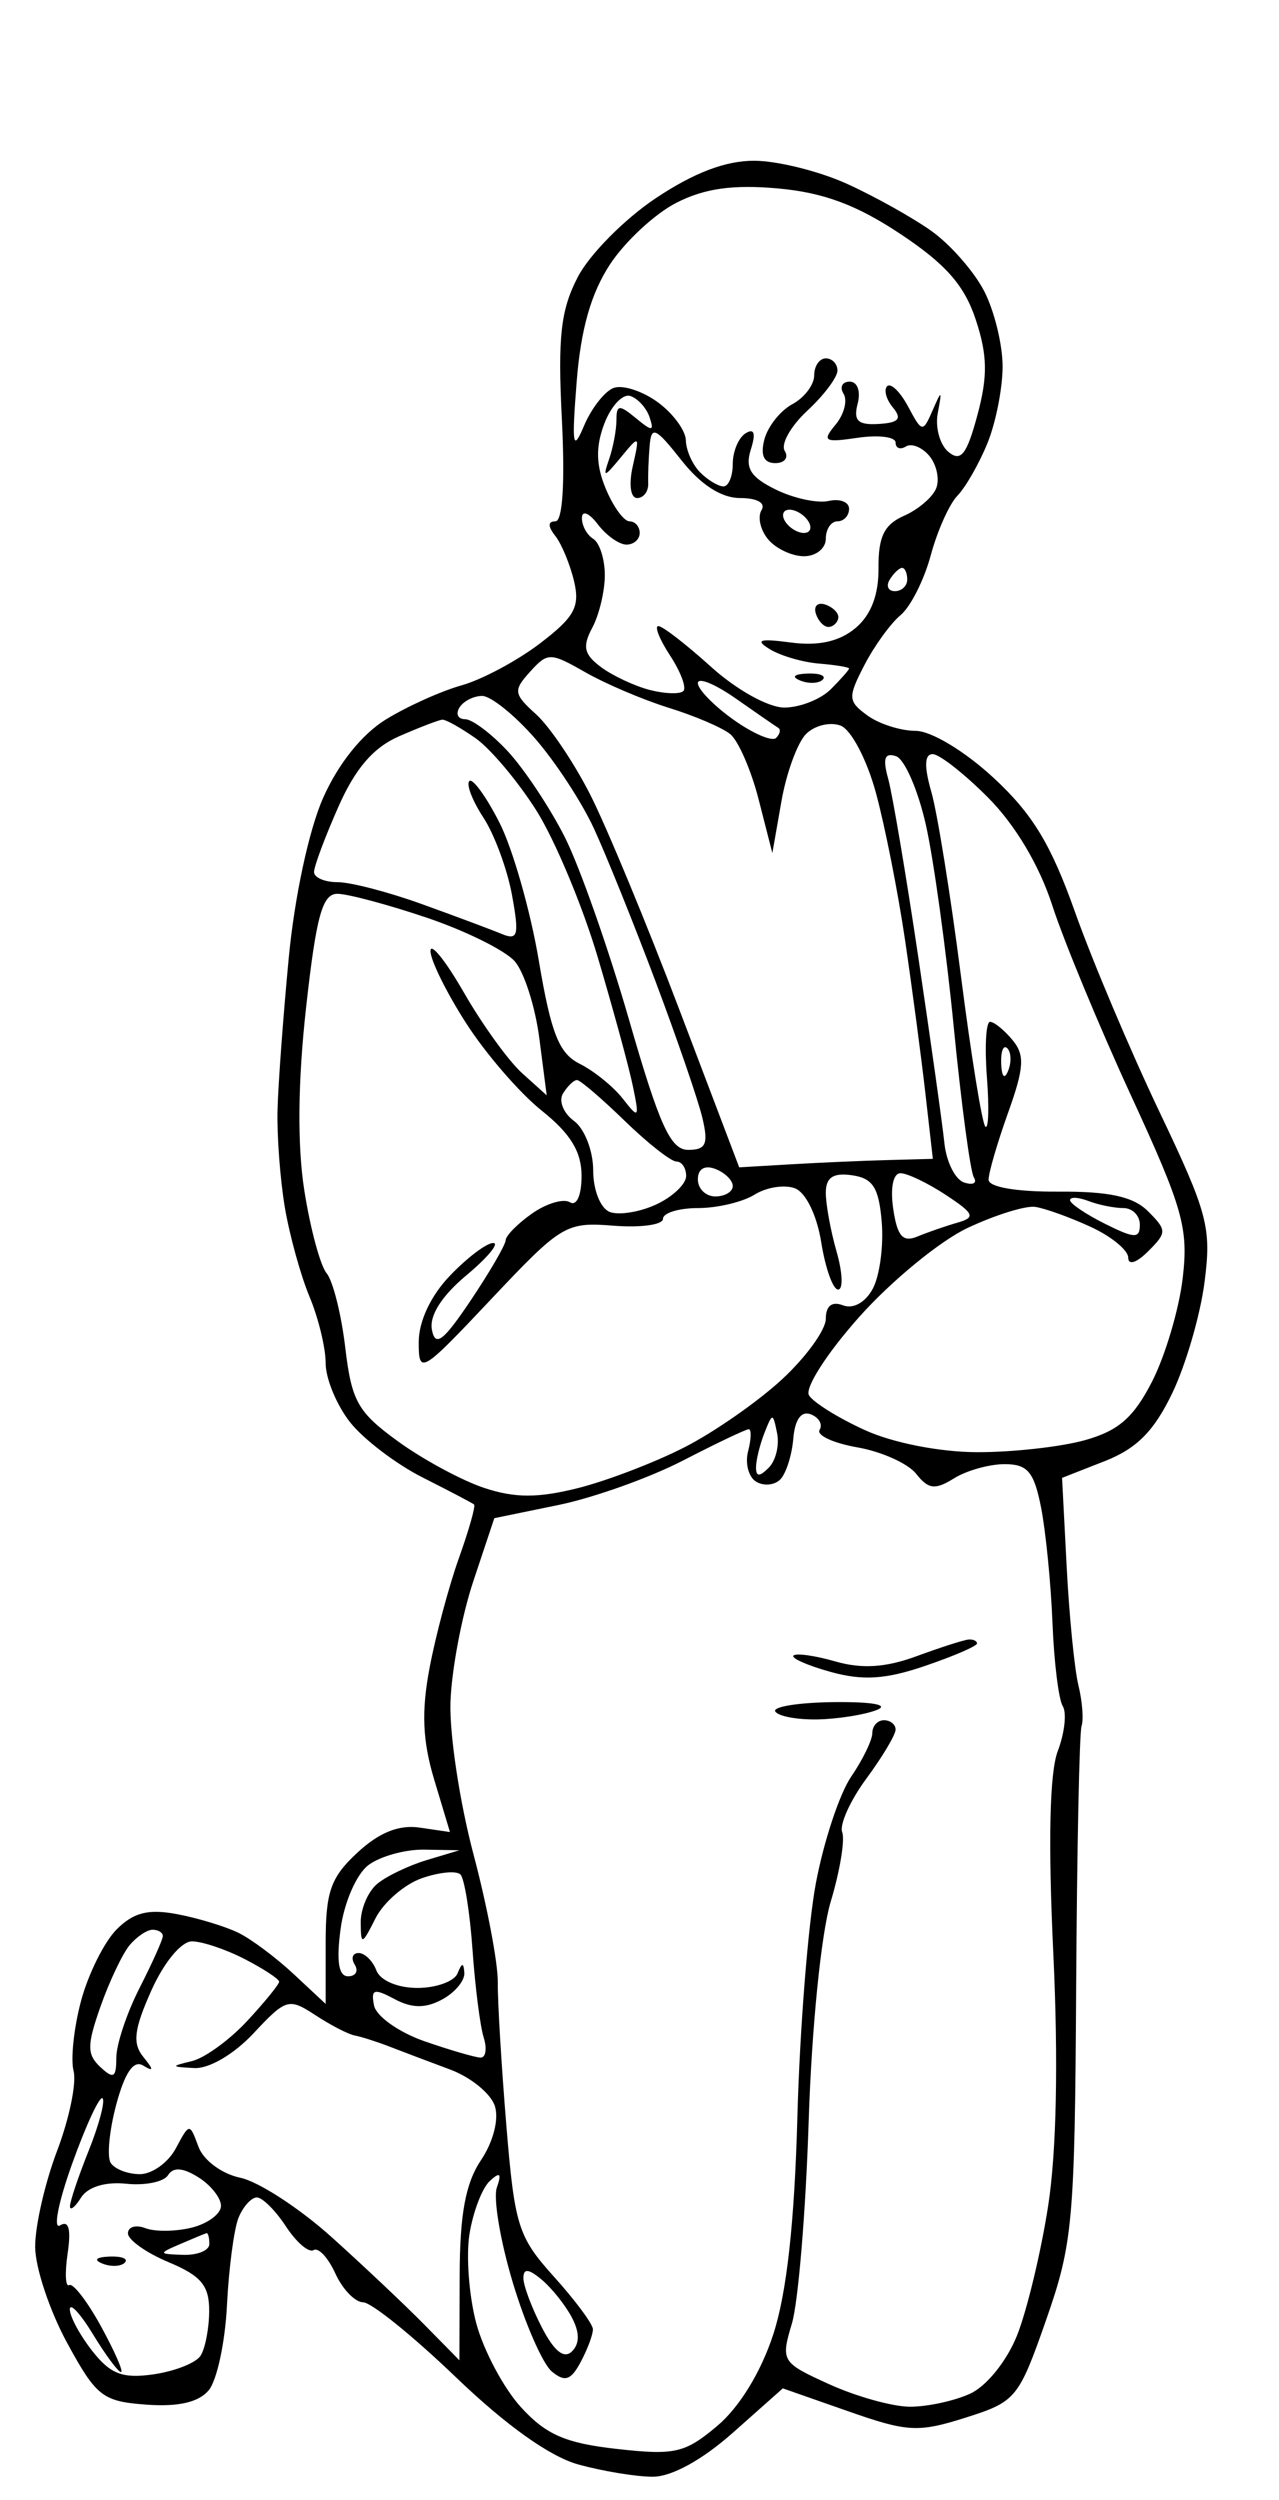<?xml version="1.0" standalone="no"?>
<!DOCTYPE svg PUBLIC "-//W3C//DTD SVG 20010904//EN"
 "http://www.w3.org/TR/2001/REC-SVG-20010904/DTD/svg10.dtd">
<svg version="1.0" xmlns="http://www.w3.org/2000/svg"
 width="604.8pt" height="1181.338pt" viewBox="0 0 604.8 1181.338"
 preserveAspectRatio="xMidYMid meet">
<g transform="translate(0,1181.338) scale(0.011,-0.011)"
fill="#000000" stroke="none">
<path d="M32432 100489 c-1233 7 -2602 -513 -4250 -1614 -1338 -894 -2841
-2412 -3341 -3375 -738 -1422 -867 -2569 -687 -6125 137 -2722 32 -4375 -278
-4375 -328 0 -330 -214 -6 -625 271 -344 634 -1219 807 -1944 262 -1102 22
-1542 -1462 -2674 -977 -745 -2494 -1556 -3371 -1802 -876 -245 -2341 -904
-3253 -1464 -1033 -634 -2053 -1908 -2704 -3379 -607 -1372 -1225 -4249 -1474
-6862 -236 -2475 -453 -5410 -482 -6522 -30 -1112 112 -3002 314 -4199 202
-1197 680 -2924 1061 -3837 382 -913 694 -2199 694 -2859 0 -659 471 -1797
1047 -2530 576 -732 1983 -1802 3125 -2378 1143 -577 2137 -1098 2208 -1158
72 -61 -223 -1102 -656 -2314 -433 -1212 -1001 -3339 -1262 -4727 -350 -1859
-297 -3117 203 -4776 l678 -2254 -1306 192 c-889 130 -1741 -212 -2671 -1074
-1153 -1069 -1366 -1675 -1366 -3884 l0 -2617 -1375 1282 c-756 706 -1825
1504 -2375 1773 -550 270 -1736 631 -2635 801 -1235 234 -1872 74 -2599 -653
-530 -530 -1218 -1908 -1529 -3063 -311 -1155 -456 -2516 -323 -3025 133 -508
-187 -2052 -711 -3431 -524 -1379 -948 -3237 -941 -4127 6 -891 625 -2745
1375 -4120 1256 -2304 1523 -2512 3406 -2650 1377 -101 2252 102 2683 621 351
423 703 2065 781 3649 79 1584 302 3274 496 3755 195 481 550 875 789 875 239
0 802 -561 1251 -1246 449 -685 984 -1142 1189 -1015 204 126 625 -326 934
-1005 309 -679 849 -1236 1198 -1239 350 -3 2144 -1451 3987 -3220 2152 -2065
4029 -3403 5250 -3742 1044 -290 2489 -529 3210 -530 811 -2 2126 721 3451
1897 l2140 1899 2808 -983 c2555 -896 3008 -920 5048 -275 2167 685 2283 826
3467 4209 1143 3267 1229 4217 1287 14250 34 5913 139 10975 232 11250 94 275
33 1063 -135 1750 -168 688 -395 2973 -504 5080 l-199 3830 1843 723 c1369
538 2113 1289 2896 2921 580 1208 1203 3349 1385 4759 305 2348 142 2962
-1944 7336 -1251 2625 -2880 6476 -3619 8556 -1038 2925 -1836 4238 -3519
5789 -1242 1145 -2676 2006 -3341 2006 -641 0 -1573 298 -2070 661 -837 612
-846 774 -129 2162 427 825 1127 1791 1555 2147 429 355 1012 1510 1297 2566
284 1055 801 2210 1149 2566 348 357 927 1368 1287 2247 360 880 654 2366 654
3303 0 938 -357 2394 -792 3237 -436 843 -1455 2004 -2264 2580 -809 576
-2444 1489 -3633 2028 -1188 540 -2979 986 -3979 992z m1005 -1189 c1961 -176
3386 -705 5274 -1959 1945 -1291 2749 -2205 3235 -3678 505 -1529 520 -2431
71 -4099 -457 -1699 -713 -2024 -1245 -1583 -368 306 -575 1054 -460 1662 191
1013 172 1023 -223 118 -418 -957 -452 -952 -1051 168 -340 636 -745 1030
-900 876 -154 -155 -43 -568 248 -918 400 -483 251 -654 -617 -705 -891 -53
-1091 141 -899 875 138 529 -11 943 -341 943 -323 0 -443 -235 -265 -522 177
-287 22 -883 -344 -1325 -594 -715 -488 -777 957 -564 892 131 1623 38 1623
-205 0 -244 200 -320 443 -169 244 151 698 -33 1009 -407 311 -375 445 -996
297 -1380 -147 -385 -770 -919 -1384 -1189 -853 -374 -1111 -899 -1099 -2239
11 -1163 -324 -2033 -1000 -2594 -687 -571 -1583 -769 -2766 -612 -1346 178
-1557 113 -915 -283 459 -284 1415 -564 2125 -622 709 -59 1290 -154 1290
-212 0 -58 -354 -459 -786 -891 -432 -432 -1331 -786 -1998 -786 -684 0 -2058
763 -3150 1750 -1066 963 -2084 1750 -2263 1750 -179 0 47 -570 503 -1266 456
-696 713 -1382 571 -1524 -143 -142 -792 -122 -1443 46 -651 167 -1596 610
-2099 983 -731 543 -806 881 -375 1687 297 555 540 1572 540 2262 0 689 -225
1392 -500 1562 -275 170 -493 577 -484 905 9 328 313 203 680 -280 365 -481
921 -875 1234 -875 314 0 570 225 570 500 0 275 -198 500 -439 500 -242 0
-702 634 -1023 1408 -420 1013 -436 1796 -58 2791 290 760 792 1294 1117 1185
325 -108 697 -520 828 -915 203 -613 115 -618 -594 -33 -712 588 -831 576
-831 -84 0 -424 -143 -1182 -317 -1686 -280 -809 -221 -799 507 84 803 973
817 963 513 -375 -179 -789 -99 -1375 187 -1375 274 0 488 281 476 625 -13
344 14 1075 61 1625 73 865 256 781 1365 -625 831 -1054 1717 -1625 2524
-1625 736 0 1111 -213 920 -522 -177 -287 -50 -849 282 -1250 333 -400 1027
-728 1543 -728 517 0 939 338 939 750 0 413 225 750 500 750 275 0 500 241
500 537 0 295 -394 447 -875 338 -481 -109 -1505 111 -2275 489 -1090 535
-1328 918 -1072 1725 220 693 146 923 -224 694 -305 -188 -554 -779 -554
-1313 0 -533 -180 -970 -400 -970 -220 0 -670 270 -1000 600 -330 330 -607
949 -616 1375 -8 426 -555 1168 -1215 1647 -660 480 -1513 753 -1895 606 -382
-146 -952 -876 -1267 -1622 -485 -1148 -533 -858 -317 1894 177 2251 618 3799
1433 5038 647 984 1930 2174 2852 2645 1205 617 2428 790 4362 617z m504
-13800 c275 0 639 -225 809 -500 170 -275 84 -500 -191 -500 -275 0 -639 225
-809 500 -170 275 -84 500 191 500z m4839 -2500 c121 0 220 -225 220 -500 0
-275 -238 -500 -530 -500 -291 0 -390 225 -220 500 170 275 408 500 530 500z
m-13614 -4486 c871 -497 2484 -1183 3584 -1524 1100 -341 2286 -847 2635
-1125 350 -278 902 -1542 1227 -2810 l590 -2305 390 2223 c214 1222 691 2524
1060 2893 369 369 1038 530 1487 357 452 -173 1129 -1463 1517 -2893 385
-1419 949 -4267 1252 -6330 303 -2062 696 -5018 872 -6568 l321 -2817 -1926
-52 c-1059 -28 -2931 -110 -4161 -182 l-2237 -131 -2564 6750 c-1411 3713
-3137 7875 -3835 9250 -698 1375 -1746 2930 -2328 3456 -973 879 -994 1027
-263 1834 757 837 868 836 2379 -26z m6459 -1122 c894 -626 1719 -1196 1833
-1265 115 -70 72 -264 -96 -432 -167 -167 -992 186 -1833 785 -841 598 -1529
1305 -1529 1569 0 265 731 -31 1625 -657z m-10897 108 c367 0 1382 -812 2254
-1806 872 -993 2016 -2736 2543 -3875 527 -1138 1719 -4094 2650 -6569 931
-2475 1840 -5119 2019 -5875 266 -1125 156 -1375 -609 -1375 -760 0 -1233
1039 -2541 5580 -885 3069 -2133 6613 -2774 7875 -641 1262 -1741 2914 -2444
3670 -703 756 -1527 1375 -1832 1375 -304 0 -414 225 -244 500 170 275 610
500 978 500z m-1714 -1020 c145 11 787 -347 1427 -795 640 -448 1815 -1842
2610 -3097 796 -1255 1986 -4094 2644 -6310 658 -2215 1337 -4703 1508 -5528
291 -1396 261 -1435 -426 -556 -406 520 -1239 1195 -1850 1500 -899 450 -1235
1295 -1767 4448 -361 2140 -1123 4806 -1693 5923 -570 1118 -1152 1917 -1292
1777 -140 -140 132 -846 606 -1569 473 -723 1026 -2218 1228 -3323 318 -1740
259 -1964 -446 -1673 -447 186 -1989 762 -3426 1280 -1436 519 -3068 943
-3625 943 -556 0 -1012 196 -1012 436 0 240 469 1497 1042 2792 735 1663 1507
2558 2625 3044 871 379 1702 698 1847 708z m19503 -1569 c367 -122 945 -1446
1283 -2942 338 -1495 879 -5417 1202 -8715 324 -3297 712 -6195 863 -6439 151
-245 -38 -342 -420 -216 -382 125 -763 886 -847 1690 -83 803 -587 4386 -1118
7961 -532 3575 -1117 7036 -1299 7692 -243 871 -153 1132 336 969z m1577 89
c288 0 1363 -844 2389 -1875 1162 -1168 2200 -2912 2753 -4625 489 -1512 2014
-5192 3390 -8178 2230 -4838 2470 -5689 2215 -7840 -157 -1328 -747 -3318
-1311 -4424 -794 -1556 -1450 -2128 -2903 -2531 -1032 -287 -3114 -518 -4627
-513 -1604 5 -3609 398 -4813 945 -1135 515 -2219 1188 -2409 1496 -192 311
766 1806 2159 3369 1378 1546 3474 3266 4659 3823 1185 556 2492 964 2904 904
413 -59 1481 -443 2375 -853 894 -410 1625 -1008 1625 -1329 0 -338 360 -223
857 274 810 809 809 905 -6 1720 -630 630 -1668 857 -3857 843 -1793 -12
-2995 194 -2996 512 -2 293 375 1587 837 2875 693 1935 727 2480 191 3125
-357 430 -791 782 -966 782 -174 0 -235 -1069 -135 -2375 101 -1306 70 -2262
-68 -2125 -138 138 -612 3063 -1052 6500 -441 3438 -1011 6981 -1268 7875
-315 1097 -297 1625 57 1625z m-25591 -6000 c441 0 2173 -463 3848 -1028 1675
-566 3376 -1410 3780 -1875 404 -466 878 -1951 1053 -3301 l318 -2453 -1059
953 c-582 525 -1706 2079 -2496 3454 -791 1375 -1440 2182 -1442 1794 -3 -389
685 -1782 1529 -3097 844 -1315 2306 -3006 3250 -3759 1241 -989 1716 -1767
1716 -2807 0 -831 -211 -1310 -499 -1132 -275 170 -1006 -46 -1625 -480 -619
-433 -1132 -953 -1140 -1154 -8 -201 -683 -1361 -1500 -2579 -1181 -1759
-1524 -2018 -1669 -1264 -117 607 418 1451 1481 2339 915 764 1434 1389 1152
1389 -282 0 -1118 -631 -1856 -1402 -829 -865 -1344 -1960 -1344 -2857 0
-1407 101 -1347 3125 1858 3011 3191 3203 3306 5250 3144 1169 -93 2125 40
2125 294 0 255 678 463 1507 463 829 0 1924 261 2434 579 509 318 1290 439
1734 269 468 -180 943 -1158 1130 -2329 178 -1110 503 -2019 724 -2019 221 0
192 730 -64 1622 -256 892 -465 2032 -465 2534 0 661 311 869 1125 754 901
-128 1156 -529 1279 -2014 85 -1019 -88 -2305 -383 -2856 -317 -593 -840 -886
-1279 -718 -479 184 -742 -20 -742 -576 0 -474 -844 -1642 -1875 -2596 -1031
-955 -2916 -2269 -4189 -2920 -1272 -652 -3338 -1443 -4589 -1758 -1714 -431
-2707 -431 -4022 3 -960 317 -2630 1217 -3710 1999 -1736 1258 -1999 1724
-2272 4027 -170 1433 -531 2873 -803 3201 -272 327 -704 1930 -959 3561 -304
1935 -277 4665 77 7852 436 3927 699 4885 1345 4885z m28799 -6635 c166 -167
184 -598 40 -959 -160 -399 -279 -280 -303 302 -21 527 97 823 263 657z
m-18498 -1365 c135 0 1056 -787 2047 -1750 992 -962 1993 -1750 2226 -1750
233 0 421 -281 419 -625 -2 -344 -581 -893 -1287 -1220 -705 -328 -1603 -472
-1996 -322 -400 154 -713 938 -713 1790 0 834 -372 1789 -826 2121 -455 332
-667 863 -471 1180 196 317 466 576 601 576z m5946 -3819 c413 -158 750 -489
750 -734 0 -246 -337 -447 -750 -447 -412 0 -750 330 -750 734 0 448 293 622
750 447z m7962 -184 c296 -2 1172 -422 1948 -933 1224 -807 1290 -964 500
-1190 -501 -143 -1276 -412 -1724 -597 -627 -260 -865 15 -1038 1193 -132 899
-3 1529 314 1527z m8079 -1194 c435 -166 1110 -303 1500 -303 390 0 709 -320
709 -712 0 -607 -220 -602 -1500 37 -825 412 -1500 868 -1500 1015 0 147 356
130 791 -37z m-11939 -9161 c353 -136 525 -437 381 -669 -143 -232 589 -571
1628 -753 1039 -182 2176 -694 2526 -1138 524 -664 812 -698 1619 -195 539
337 1521 613 2182 613 989 0 1265 -330 1568 -1875 201 -1031 421 -3253 488
-4938 66 -1685 265 -3297 442 -3583 177 -286 80 -1154 -214 -1928 -352 -925
-418 -3896 -193 -8667 220 -4654 140 -8561 -223 -10886 -311 -1995 -913 -4496
-1338 -5557 -439 -1096 -1311 -2176 -2019 -2498 -685 -312 -1854 -563 -2598
-557 -743 6 -2296 440 -3451 964 -2054 933 -2090 990 -1606 2614 272 914 596
4824 720 8689 128 4004 536 8058 946 9423 397 1318 619 2662 495 2986 -124
324 341 1359 1034 2299 694 939 1261 1890 1261 2111 0 222 -225 403 -500 403
-275 0 -500 -247 -500 -548 0 -301 -409 -1145 -909 -1875 -499 -730 -1183
-2789 -1518 -4577 -336 -1787 -693 -6293 -794 -10011 -125 -4593 -459 -7601
-1041 -9381 -527 -1611 -1452 -3120 -2403 -3920 -1391 -1171 -1823 -1270
-4315 -991 -2208 247 -3044 610 -4120 1787 -743 812 -1609 2434 -1924 3603
-314 1170 -446 2903 -292 3852 154 948 546 1969 871 2268 441 405 518 332 303
-284 -159 -455 148 -2286 683 -4069 535 -1784 1292 -3508 1681 -3831 562 -466
819 -381 1243 412 294 550 530 1183 523 1407 -6 224 -759 1238 -1674 2253
-1542 1712 -1690 2180 -2047 6500 -211 2560 -377 5330 -368 6155 9 825 -462
3300 -1047 5500 -584 2200 -1029 5125 -988 6500 42 1375 483 3721 981 5214
l905 2715 2750 565 c1513 310 3924 1170 5358 1910 1435 740 2708 1346 2829
1346 120 0 108 -425 -27 -944 -136 -519 17 -1106 340 -1306 323 -200 791 -159
1041 91 249 249 501 1037 561 1750 68 825 341 1208 750 1051z m-1445 -820
c103 -511 -59 -1174 -360 -1475 -396 -396 -547 -393 -547 12 0 308 162 971
360 1475 348 883 367 883 547 -12z m-15157 -17881 l1500 -27 -1407 -422 c-774
-233 -1730 -691 -2125 -1019 -395 -327 -715 -1074 -711 -1659 7 -993 50 -981
636 178 346 683 1238 1456 1983 1718 745 262 1495 335 1667 164 172 -172 405
-1621 518 -3219 113 -1598 329 -3299 481 -3780 151 -481 91 -872 -133 -867
-225 4 -1309 320 -2409 701 -1100 382 -2076 1073 -2170 1534 -142 706 -3 751
875 281 749 -401 1328 -408 2045 -24 550 294 982 809 961 1143 -30 457 -102
453 -292 -18 -139 -344 -916 -625 -1726 -625 -849 0 -1596 318 -1762 750 -158
413 -502 750 -764 750 -262 0 -337 -225 -167 -500 170 -275 41 -500 -286 -500
-408 0 -510 642 -322 2039 152 1131 682 2348 1191 2734 504 382 1592 683 2417
668z m-11689 -3441 c242 0 439 -121 439 -270 0 -148 -450 -1152 -1000 -2230
-550 -1078 -1000 -2428 -1000 -3000 0 -858 -119 -928 -685 -399 -581 542 -580
940 6 2601 381 1079 942 2262 1247 2630 305 367 752 668 993 668z m1689 -500
c440 0 1463 -343 2275 -763 811 -419 1475 -856 1475 -969 0 -113 -619 -873
-1375 -1688 -756 -815 -1825 -1590 -2375 -1723 -922 -222 -914 -246 100 -299
639 -34 1709 594 2555 1499 1387 1484 1512 1521 2650 775 657 -431 1420 -825
1695 -875 275 -51 950 -266 1500 -479 550 -213 1724 -657 2608 -986 885 -330
1747 -1036 1917 -1570 179 -566 -71 -1535 -599 -2321 -665 -991 -909 -2318
-916 -4974 l-10 -3623 -1500 1524 c-825 839 -2625 2537 -4000 3773 -1375 1236
-3138 2381 -3917 2544 -797 167 -1585 750 -1801 1332 -382 1033 -385 1033
-975 -71 -326 -608 -1021 -1106 -1545 -1106 -524 0 -1089 220 -1255 488 -166
269 -56 1401 244 2516 366 1360 743 1908 1147 1665 467 -280 468 -196 8 374
-468 579 -393 1186 350 2846 540 1207 1287 2111 1744 2111z m-3842 -6741 c119
-120 -148 -1131 -595 -2248 -447 -1117 -810 -2195 -805 -2396 4 -201 220 -29
479 382 289 457 1044 687 1943 592 809 -85 1616 81 1794 368 219 355 636 327
1299 -88 537 -335 977 -889 977 -1230 0 -341 -562 -761 -1249 -933 -687 -173
-1587 -184 -2000 -26 -413 159 -751 59 -751 -221 0 -281 788 -839 1750 -1241
1400 -585 1748 -1005 1742 -2100 -4 -752 -173 -1618 -375 -1924 -202 -306
-1111 -662 -2021 -793 -1325 -189 -1846 9 -2625 999 -534 679 -970 1486 -969
1792 1 307 448 -173 993 -1067 544 -894 1087 -1625 1206 -1625 119 0 -267 881
-857 1959 -590 1077 -1206 1876 -1368 1776 -162 -100 -193 513 -68 1362 154
1049 48 1435 -328 1202 -306 -188 -68 1012 528 2667 595 1656 1180 2912 1300
2793z m4467 -5794 c69 19 125 -190 125 -465 0 -275 -506 -484 -1125 -465
-1073 34 -1079 55 -125 465 550 236 1056 446 1125 465z m14402 -1988 c428
-354 1011 -1081 1297 -1615 348 -651 353 -1135 15 -1473 -338 -338 -764 -1
-1296 1029 -436 843 -793 1796 -793 2118 0 423 217 407 777 -59z"/>
<path d="M35500 92000 c-275 0 -500 -330 -500 -732 0 -403 -422 -959 -938
-1235 -515 -276 -1057 -958 -1203 -1517 -178 -680 -23 -1016 467 -1016 403 0
587 237 408 526 -179 289 258 1065 971 1726 712 660 1295 1436 1295 1724 0
288 -225 524 -500 524z"/>
<path d="M35475 81425 c-330 110 -510 -70 -400 -400 110 -330 363 -583 563
-562 199 20 379 200 400 400 20 199 -233 452 -563 562z"/>
<path d="M34708 78461 c-582 -24 -701 -143 -302 -303 361 -144 792 -126 959
40 166 166 -130 284 -657 263z"/>
<path d="M41625 36965 c-206 -20 -1213 -343 -2236 -719 -1311 -482 -2336 -548
-3467 -224 -883 254 -1698 369 -1811 256 -113 -113 611 -430 1608 -706 1376
-379 2353 -317 4047 261 1229 418 2234 852 2234 964 0 112 -169 187 -375 168z"/>
<path d="M35858 34278 c-1518 -16 -2657 -197 -2530 -403 127 -206 949 -359
1827 -340 877 19 2016 201 2530 403 564 221 -161 356 -1827 340z"/>
<path d="M4708 10461 c-582 -24 -701 -143 -302 -303 361 -144 792 -126 959 40
166 166 -130 284 -657 263z"/>
</g>
</svg>

